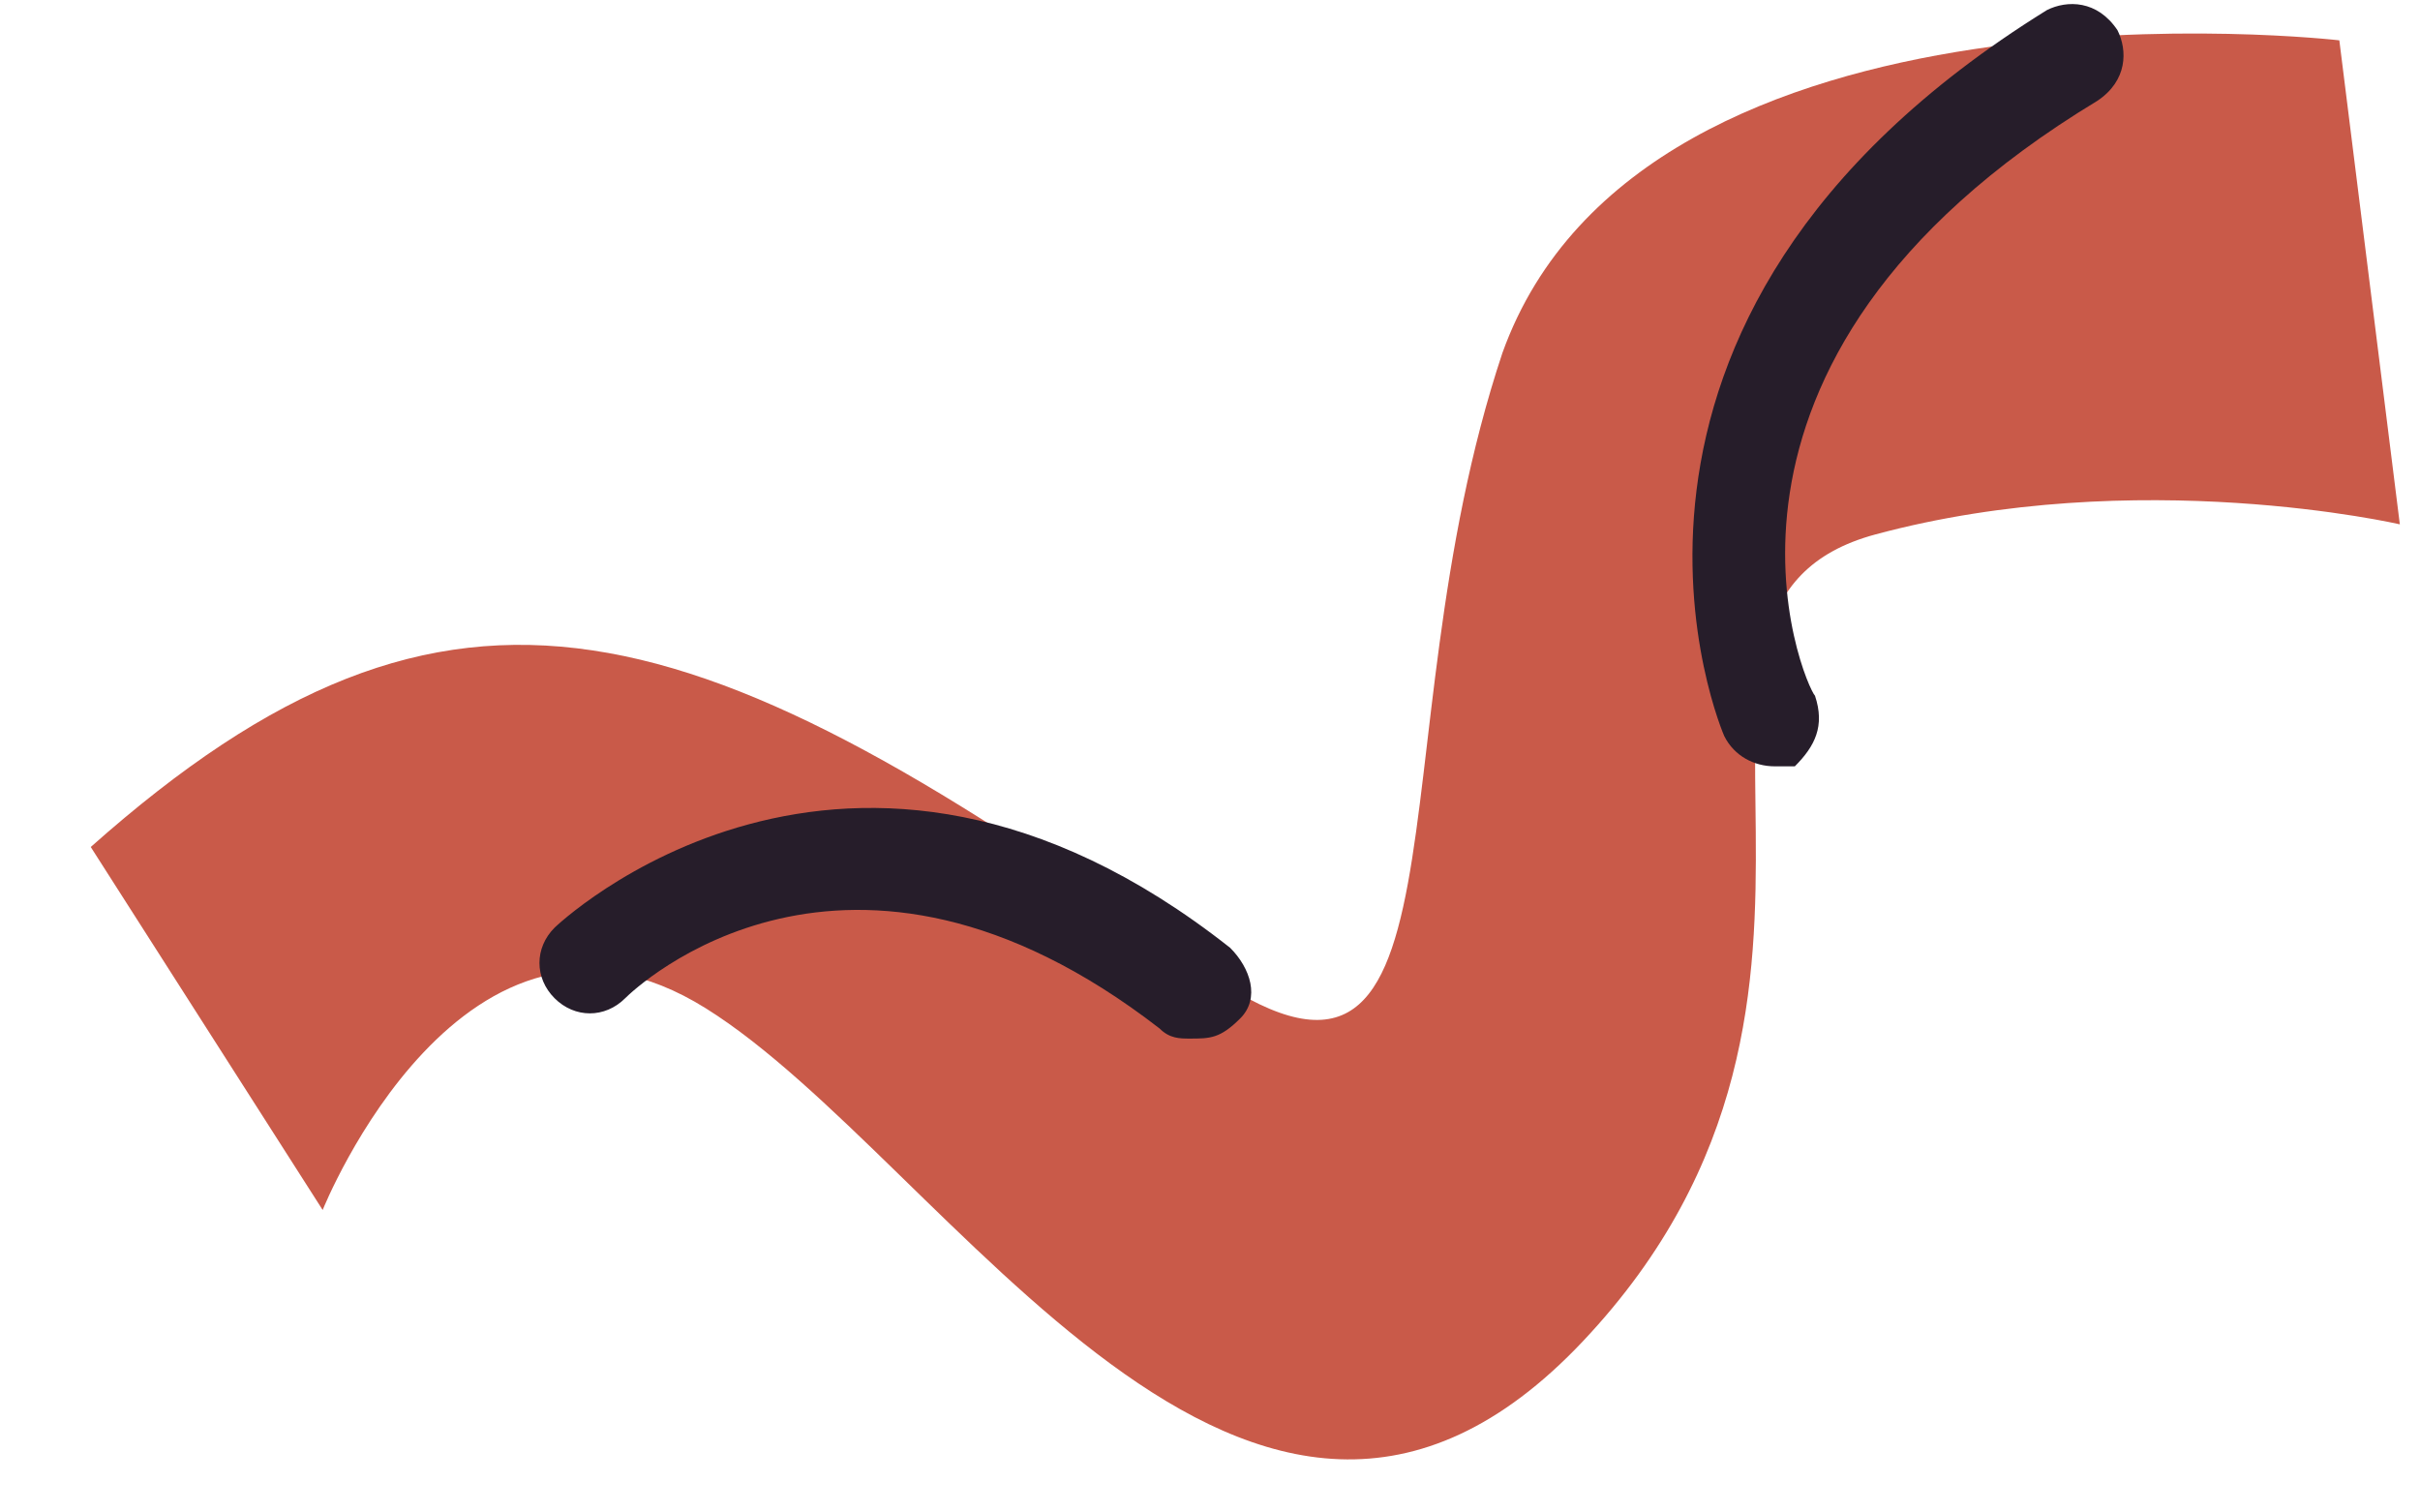 <?xml version="1.0" encoding="UTF-8"?> <svg xmlns="http://www.w3.org/2000/svg" width="24" height="15" viewBox="0 0 24 15" fill="none"> <path d="M23.2 0.4C23.2 0.4 16.3 -0.4 14.9 3.5C13.6 7.4 14.7 11.6 11.9 9.6C6.9 6 4.5 5.2 0.9 8.4L3.2 12C3.2 12 4.6 8.5 7 10C9.4 11.5 12.4 16.8 15.7 13.3C19 9.8 16 6 18.6 5.3C21.2 4.6 23.8 5.2 23.8 5.2L23.2 0.4Z" fill="#C95A49"></path> <path d="M17.6 7.6C17.4 7.6 17.2 7.5 17.1 7.3C17.1 7.3 15.3 3.2 20.3 0.1C20.5 3.07187e-05 20.8 2.76566e-05 21 0.3C21.1 0.5 21.1 0.8 20.8 1C16.5 3.6 17.9 6.8 18 6.9C18.1 7.2 18 7.4 17.8 7.6C17.7 7.6 17.6 7.6 17.6 7.6Z" fill="#261D2A"></path> <path d="M11.8 10.3C11.7 10.3 11.6 10.3 11.5 10.2C8.4 7.8 6.3 9.8 6.2 9.9C6 10.1 5.7 10.1 5.5 9.9C5.3 9.7 5.3 9.4 5.5 9.2C5.5 9.2 8.4 6.4 12.2 9.4C12.4 9.6 12.5 9.9 12.3 10.1C12.1 10.3 12 10.3 11.8 10.3Z" fill="#261D2A"></path> </svg> 